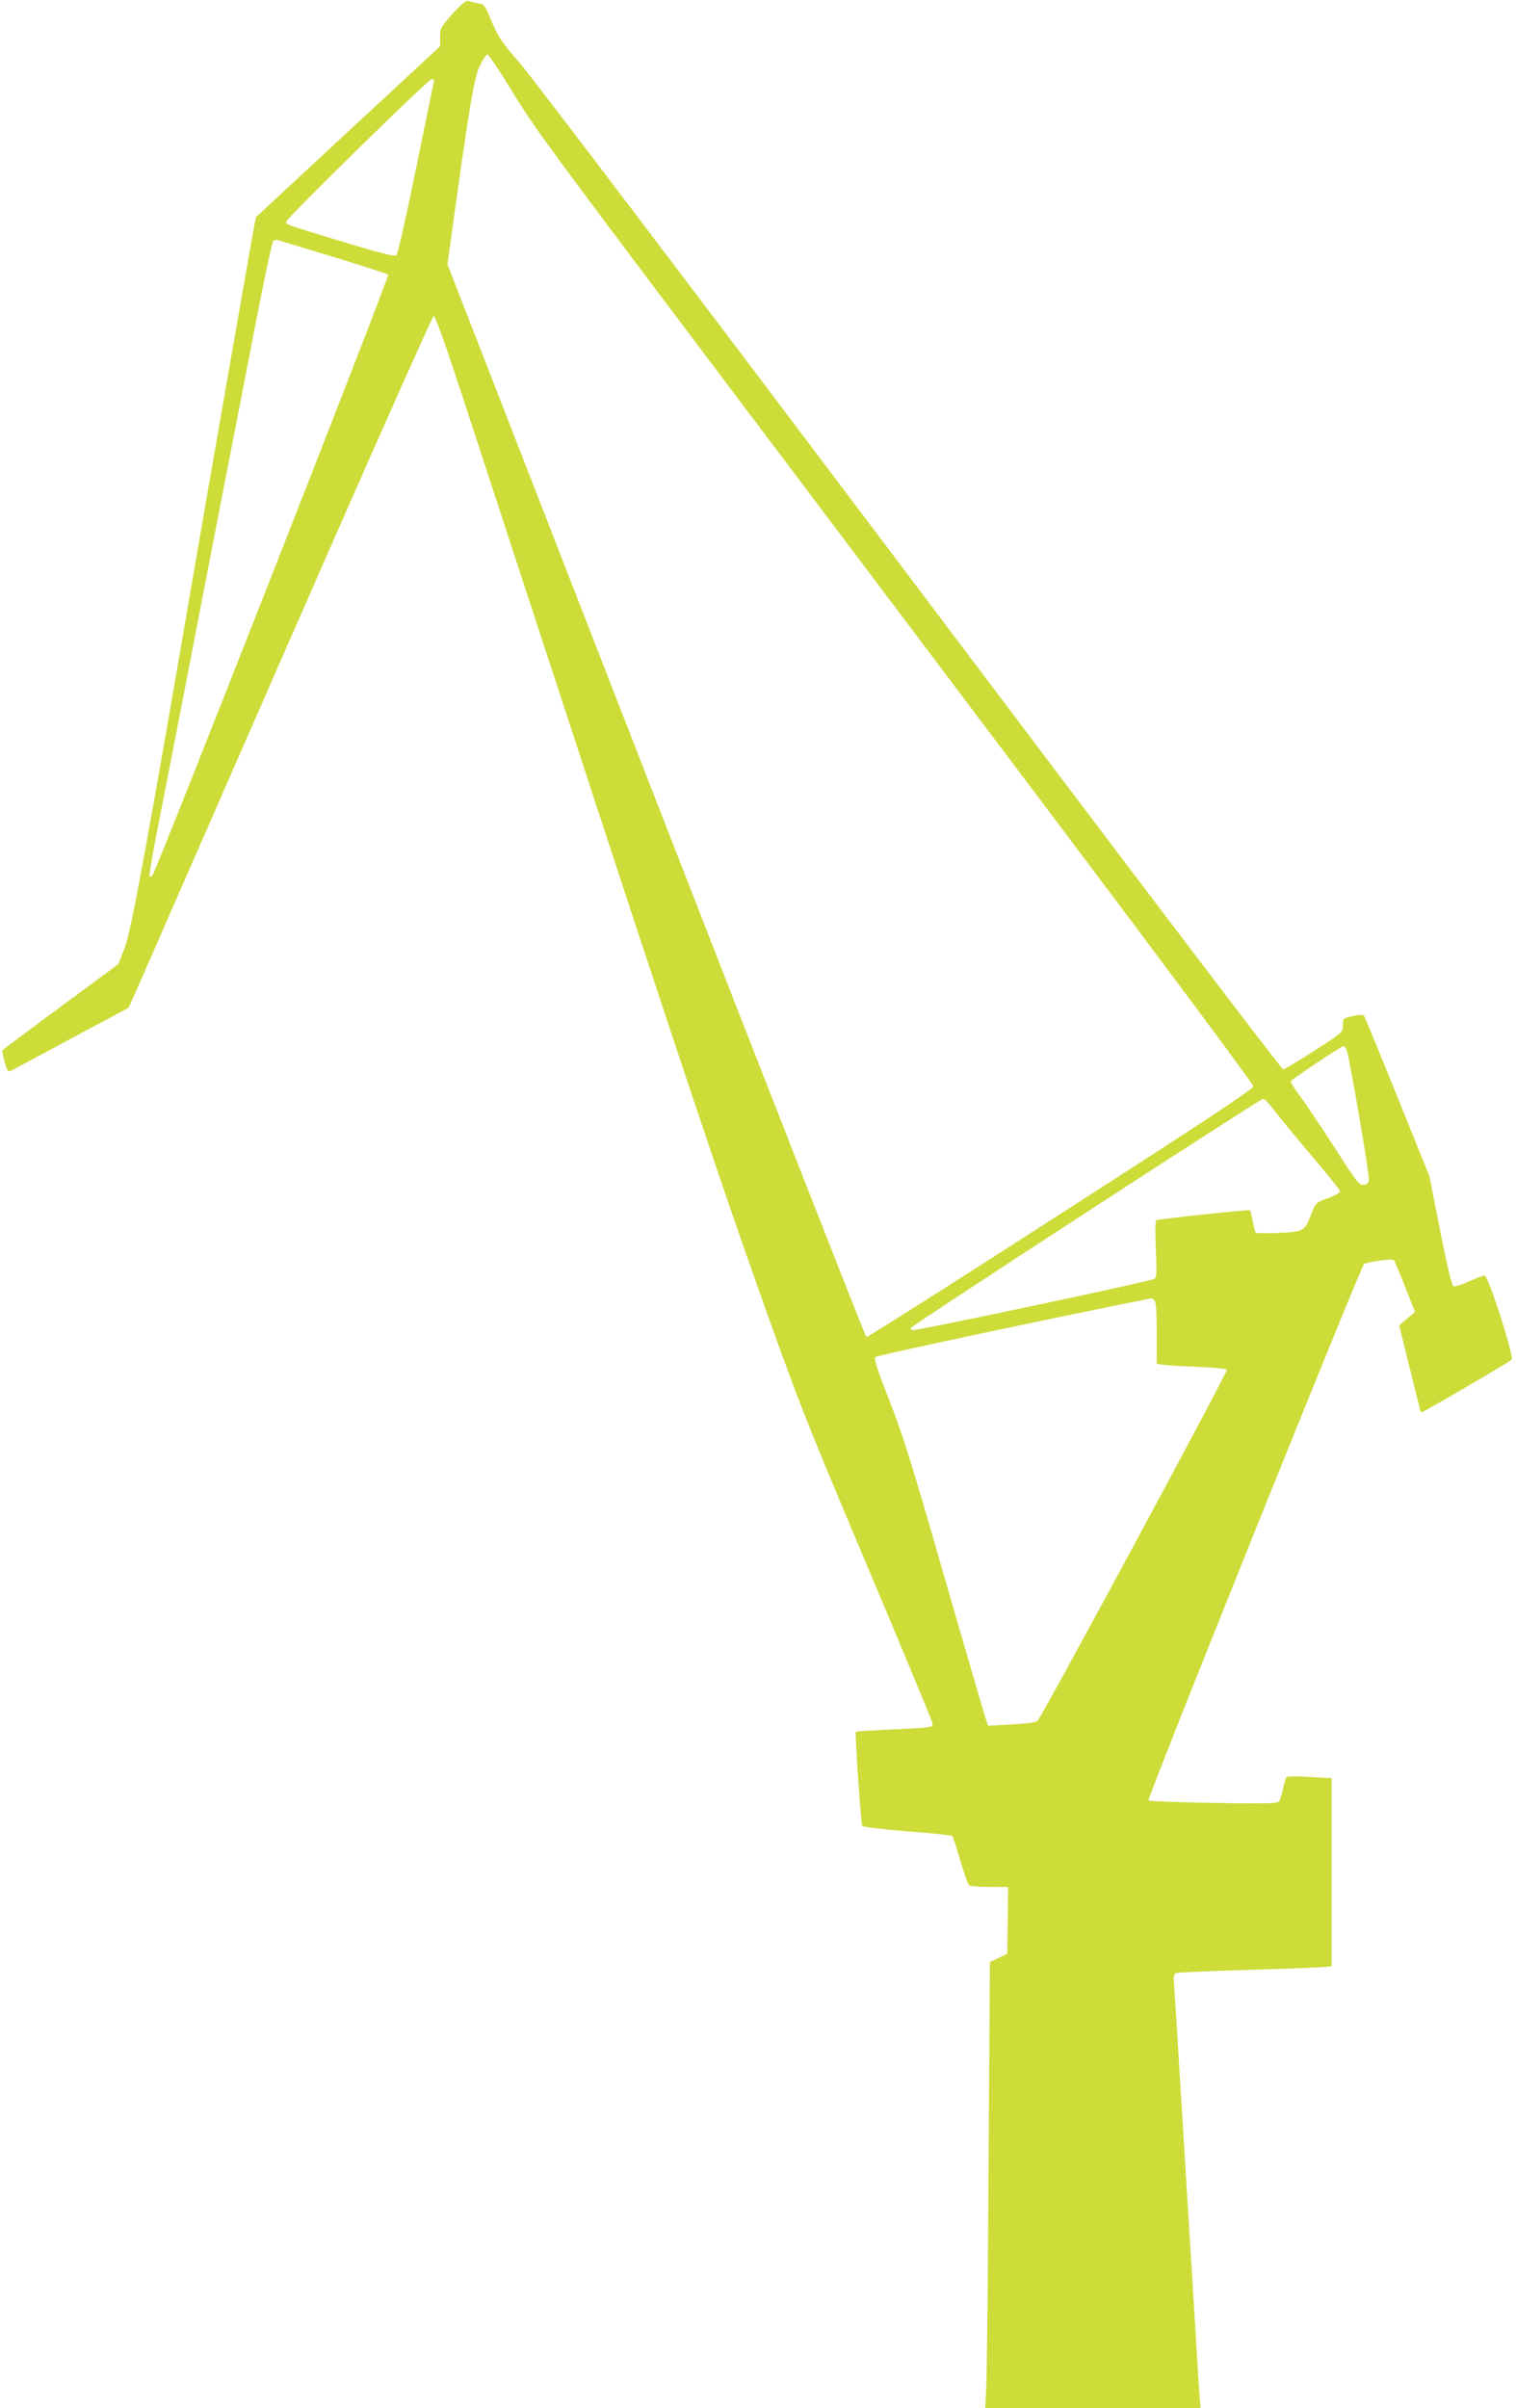 <?xml version="1.0" standalone="no"?>
<!DOCTYPE svg PUBLIC "-//W3C//DTD SVG 20010904//EN"
 "http://www.w3.org/TR/2001/REC-SVG-20010904/DTD/svg10.dtd">
<svg version="1.0" xmlns="http://www.w3.org/2000/svg"
 width="806pt" height="1280pt" viewBox="0 0 806 1280"
 preserveAspectRatio="xMidYMid meet">
<g transform="translate(0,1280) scale(0.1,-0.1)"
fill="#cddc39" stroke="none">
<path d="M2406 12727 c-62 -70 -66 -77 -66 -124 l0 -49 -490 -454 -489 -454
-10 -50 c-8 -39 -255 -1455 -311 -1781 -254 -1482 -343 -1965 -376 -2050 l-35
-90 -305 -225 c-168 -124 -308 -228 -310 -232 -3 -4 2 -32 11 -63 15 -52 18
-54 38 -44 12 6 157 84 321 172 l299 160 37 81 c20 45 382 872 805 1839 445
1017 774 1757 781 1757 8 0 62 -150 143 -397 71 -219 396 -1210 721 -2203 405
-1237 668 -2024 837 -2500 238 -671 258 -724 596 -1525 192 -456 352 -840 354
-852 5 -20 0 -22 -59 -27 -34 -3 -126 -8 -203 -11 -76 -4 -142 -8 -145 -10 -6
-3 27 -480 34 -500 2 -6 103 -18 237 -29 129 -10 237 -21 242 -25 4 -4 23 -63
43 -132 20 -68 41 -127 47 -131 7 -4 56 -8 110 -8 l97 0 -2 -177 -3 -178 -46
-22 -46 -22 -7 -1063 c-3 -585 -9 -1118 -12 -1185 l-6 -123 572 0 573 0 -7 88
c-3 48 -11 164 -16 257 -6 94 -15 240 -20 325 -5 85 -14 232 -20 325 -6 94
-15 240 -20 325 -22 352 -31 503 -40 655 -5 88 -13 199 -16 246 -6 79 -5 87
12 92 11 3 190 11 399 17 209 6 390 14 403 16 l22 4 0 499 0 499 -116 7 c-64
4 -119 4 -124 -1 -4 -5 -13 -33 -19 -63 -6 -30 -16 -60 -22 -67 -8 -10 -83
-12 -347 -7 -185 3 -341 9 -346 13 -9 9 1129 2840 1146 2851 18 12 151 30 158
22 4 -4 31 -68 60 -142 l53 -134 -42 -36 -42 -36 57 -230 c31 -126 57 -231 59
-233 4 -4 466 266 482 281 14 15 -124 447 -144 447 -7 0 -44 -14 -83 -31 -38
-17 -75 -29 -83 -26 -8 3 -33 106 -70 294 l-57 290 -171 424 c-94 233 -174
427 -178 432 -4 4 -31 3 -59 -4 -52 -11 -52 -11 -52 -49 0 -37 0 -37 -152
-135 -83 -54 -158 -98 -166 -99 -8 -1 -861 1123 -1983 2613 -1083 1438 -2017
2670 -2077 2738 -89 101 -113 137 -142 205 -45 107 -43 105 -86 112 -19 4 -41
9 -48 12 -8 3 -42 -27 -80 -69z m317 -413 c103 -172 225 -338 971 -1328 469
-622 1329 -1763 1911 -2536 582 -773 1059 -1413 1059 -1424 1 -13 -258 -185
-1024 -677 -563 -363 -1029 -658 -1034 -656 -5 2 -508 1285 -1118 2852 l-1109
2850 15 110 c100 723 126 880 156 943 16 34 35 62 42 62 7 -1 66 -89 131 -196z
m-418 44 c-3 -13 -45 -221 -95 -463 -49 -241 -95 -444 -102 -451 -10 -9 -71 6
-283 70 -319 97 -307 93 -303 108 5 22 757 758 773 758 11 0 14 -7 10 -22z
m-535 -923 c157 -48 289 -90 294 -95 8 -8 -1235 -3175 -1254 -3194 -6 -5 -12
-7 -15 -4 -3 3 13 99 35 214 23 115 86 440 141 722 54 281 144 745 199 1030
56 284 139 715 186 957 47 242 90 445 96 452 5 6 15 10 21 8 7 -2 140 -43 297
-90z m5390 -4217 c14 -35 122 -664 118 -690 -2 -16 -11 -24 -28 -26 -23 -3
-38 16 -155 199 -72 111 -154 234 -183 272 -29 39 -51 75 -49 80 3 9 267 186
280 187 4 0 12 -10 17 -22z m-389 -315 c23 -32 113 -140 198 -241 86 -100 156
-188 156 -195 0 -6 -25 -21 -55 -32 -75 -27 -75 -27 -100 -92 -35 -88 -38 -90
-172 -96 -65 -4 -120 -2 -123 3 -3 4 -10 32 -15 61 -6 29 -12 54 -13 56 -5 5
-487 -46 -499 -53 -6 -4 -7 -56 -3 -153 6 -125 5 -148 -8 -159 -13 -11 -1243
-272 -1283 -272 -9 0 -14 5 -12 11 4 13 1858 1218 1874 1219 7 0 31 -26 55
-57z m-633 -1015 c8 -8 12 -61 12 -175 l0 -162 33 -5 c17 -3 100 -8 182 -11
83 -4 154 -10 158 -15 8 -7 -980 -1839 -1007 -1867 -7 -8 -59 -15 -137 -19
l-126 -7 -16 49 c-9 27 -108 369 -221 759 -169 589 -219 747 -289 925 -63 161
-82 218 -73 227 8 9 930 205 1467 312 3 1 10 -4 17 -11z"/>
</g>
</svg>
